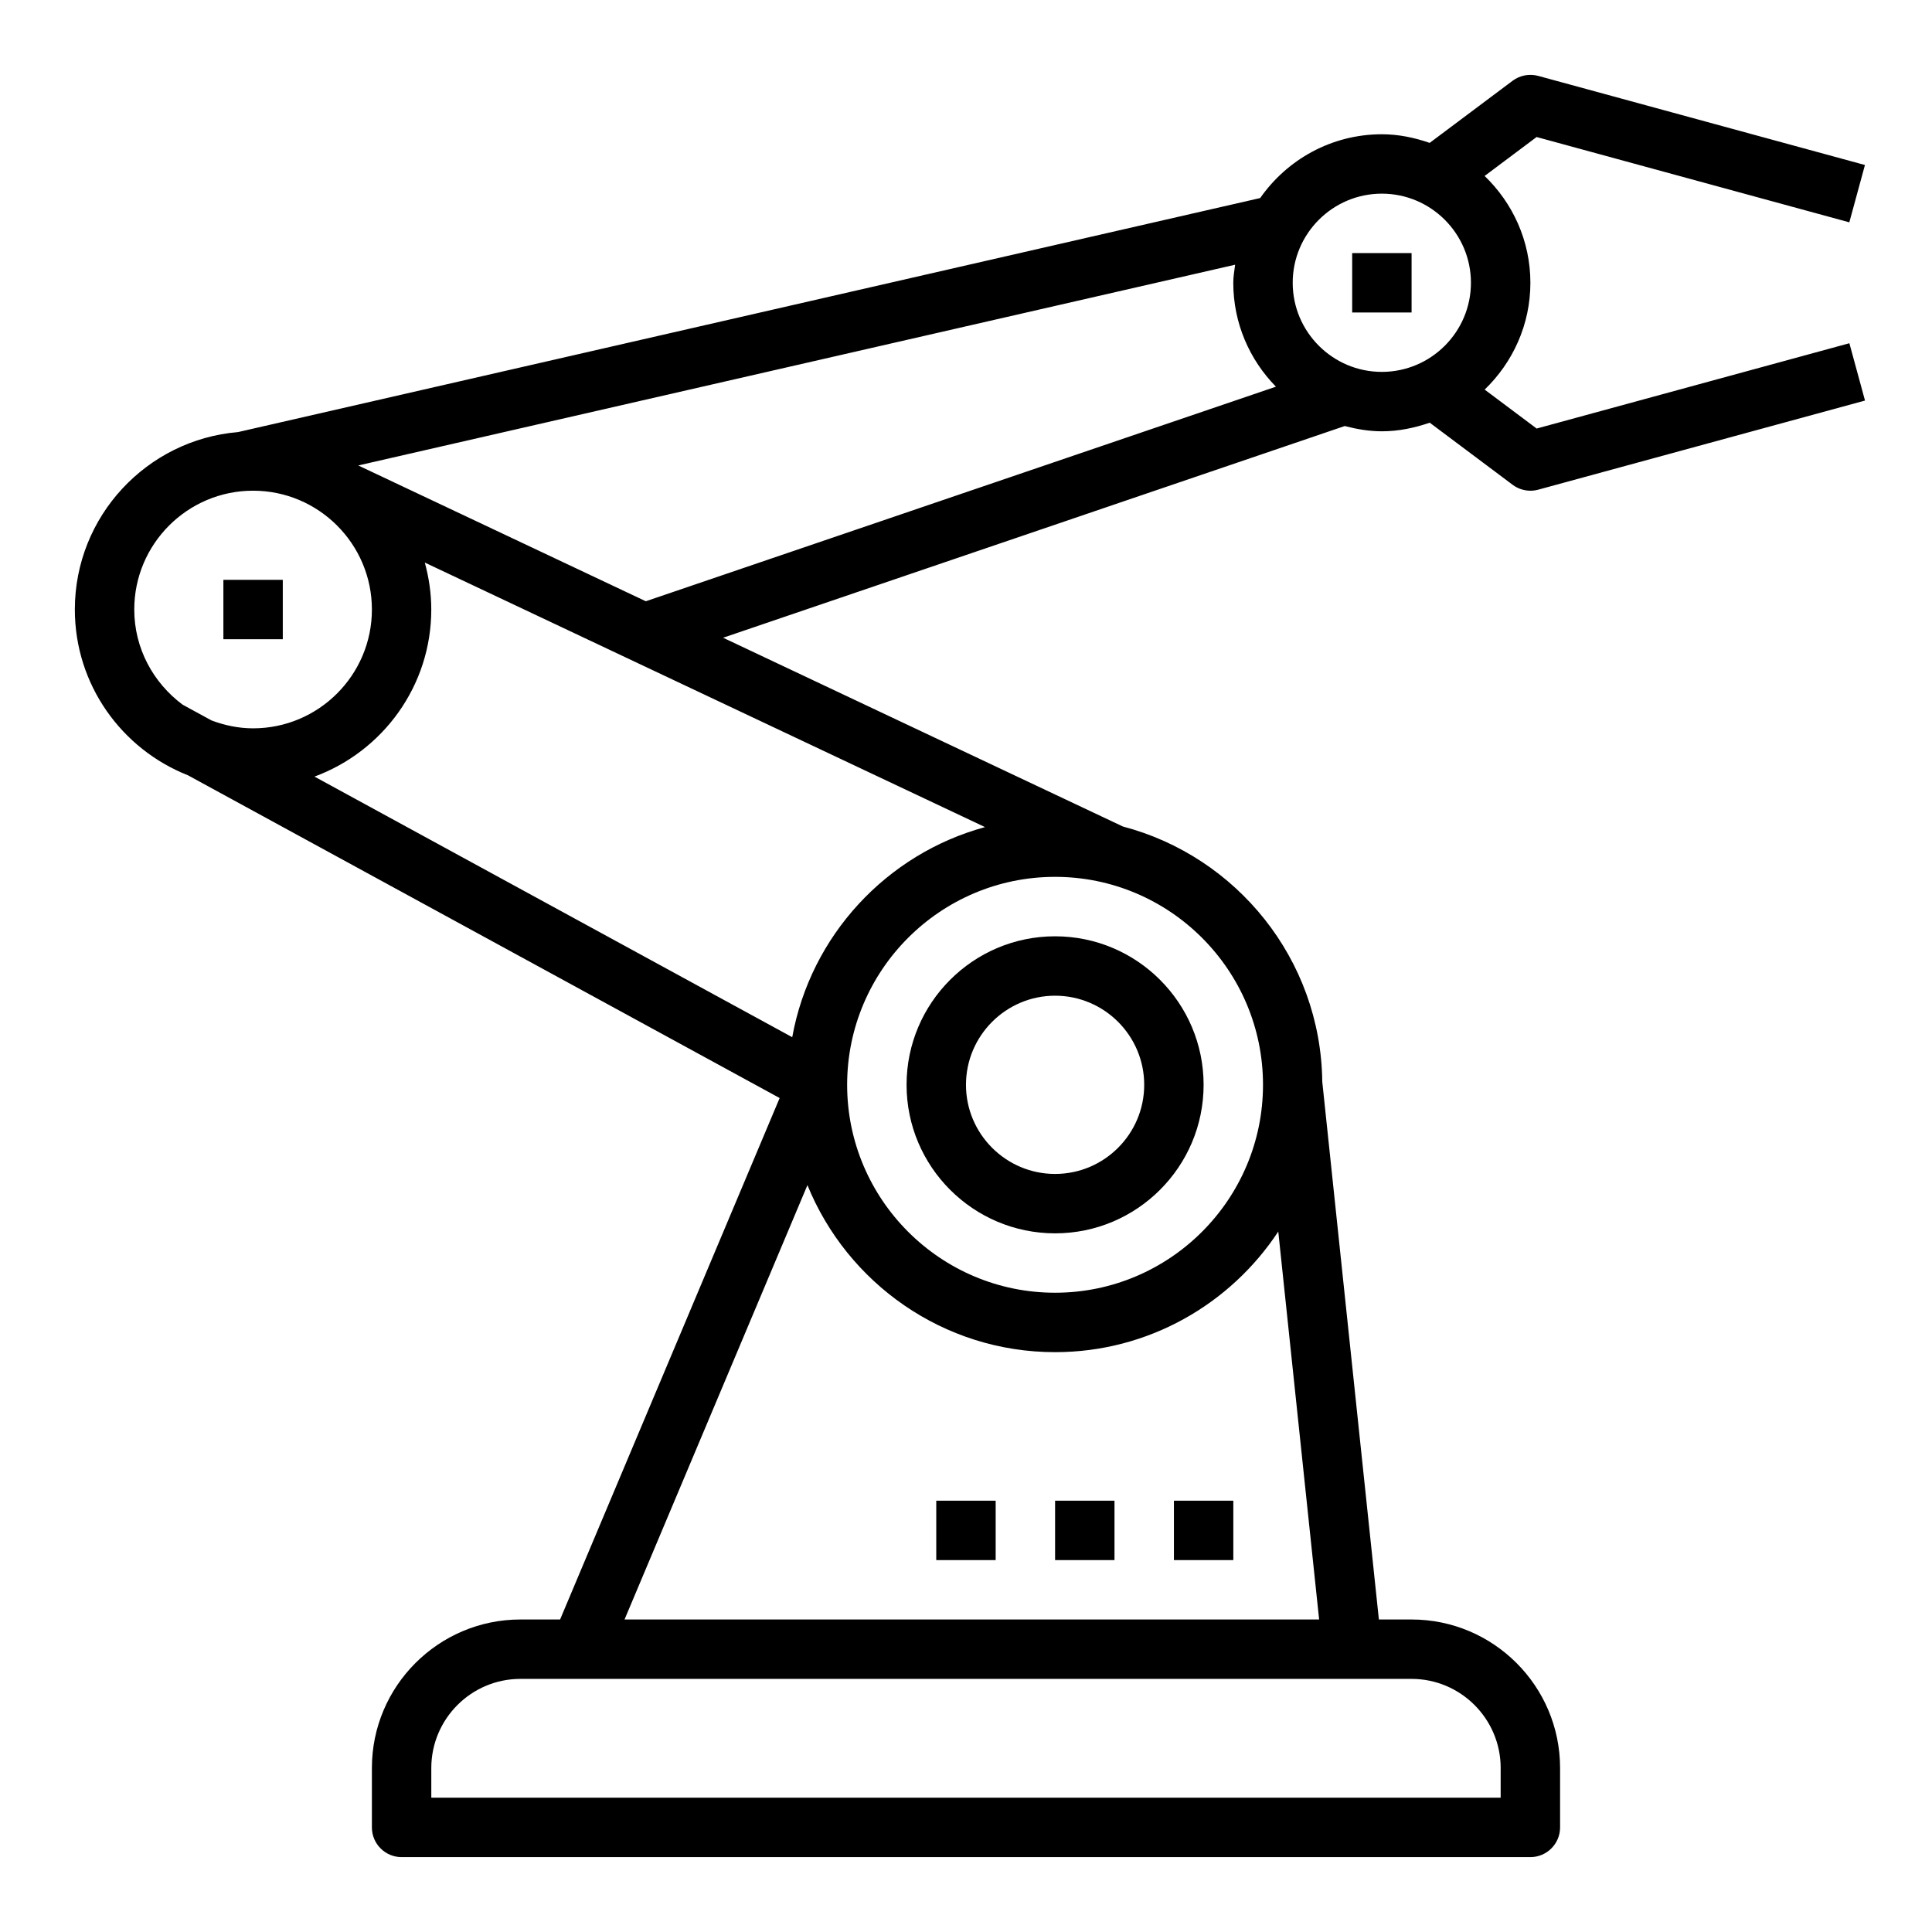 <?xml version="1.0" encoding="UTF-8"?>
<!-- Uploaded to: ICON Repo, www.svgrepo.com, Generator: ICON Repo Mixer Tools -->
<svg fill="#000000" width="800px" height="800px" version="1.1" viewBox="144 144 512 512" xmlns="http://www.w3.org/2000/svg">
 <g>
  <path d="m384.25 431.49c0 21.703 17.656 39.359 39.359 39.359s39.359-17.656 39.359-39.359-17.656-39.359-39.359-39.359c-21.703-0.004-39.359 17.656-39.359 39.359zm62.977 0c0 13.02-10.598 23.617-23.617 23.617s-23.617-10.598-23.617-23.617 10.598-23.617 23.617-23.617c13.023 0 23.617 10.594 23.617 23.617z"/>
  <path d="m634.09 202.92 4.141-15.191-86.594-23.617c-2.348-0.629-4.848-0.156-6.793 1.301l-21.965 16.453c-3.996-1.379-8.207-2.285-12.672-2.285-13.344 0-25.129 6.715-32.242 16.902l-270.89 62.023c-24.184 2.031-43.242 22.332-43.242 47.027 0 19.949 12.445 37.008 29.961 43.918l156.82 85.539-58.184 138.19h-10.516c-21.703 0-39.359 17.656-39.359 39.359v15.742c0 4.344 3.527 7.871 7.871 7.871h299.14c4.344 0 7.871-3.527 7.871-7.871v-15.742c0-21.703-17.656-39.359-39.359-39.359h-8.66l-15.004-142.51c-0.371-32.488-22.719-59.719-52.836-67.637l-105.95-50.027 164.74-56.105c3.164 0.82 6.422 1.395 9.84 1.395 4.465 0 8.676-0.906 12.684-2.281l21.965 16.453c1.379 1.031 3.039 1.574 4.723 1.574 0.691 0 1.387-0.094 2.07-0.277l86.594-23.617-4.141-15.191-82.875 22.609-13.777-10.32c7.434-7.172 12.117-17.184 12.117-28.309s-4.684-21.137-12.129-28.309l13.777-10.32zm-280.14 215.95-126.61-69.062c18.035-6.648 30.953-23.961 30.953-44.277 0-4.312-0.629-8.469-1.715-12.445l148.46 70.102c-26.094 7.106-46.215 28.746-51.09 55.684zm-142.88-144.83c17.367 0 31.488 14.121 31.488 31.488 0 17.367-14.121 31.488-31.488 31.488-3.891 0-7.582-0.805-11.02-2.094l-7.637-4.164c-7.738-5.75-12.832-14.871-12.832-25.23 0-17.367 14.121-31.488 31.488-31.488zm330.62 338.5v7.871h-283.39v-7.871c0-13.02 10.598-23.617 23.617-23.617h236.16c13.02 0 23.617 10.598 23.617 23.617zm-232.18-39.359 48.469-115.11c10.543 25.922 35.969 44.266 65.629 44.266 24.703 0 46.469-12.73 59.148-31.961l10.828 102.81zm169.2-141.7c0 30.387-24.719 55.105-55.105 55.105s-55.105-24.719-55.105-55.105 24.719-55.105 55.105-55.105 55.105 24.719 55.105 55.105zm-239.77-164.13 232.38-53.199c-0.199 1.582-0.488 3.148-0.488 4.785 0 10.723 4.328 20.43 11.305 27.535l-166.99 56.867zm247.64-48.414c0-13.02 10.598-23.617 23.617-23.617s23.617 10.598 23.617 23.617c0 13.02-10.598 23.617-23.617 23.617s-23.617-10.598-23.617-23.617z"/>
  <path d="m455.1 541.7h15.742v15.742h-15.742z"/>
  <path d="m423.61 541.7h15.742v15.742h-15.742z"/>
  <path d="m392.12 541.7h15.742v15.742h-15.742z"/>
  <path d="m203.2 297.66h15.742v15.742h-15.742z"/>
  <path d="m502.34 211.07h15.742v15.742h-15.742z"/>
 </g>
</svg>